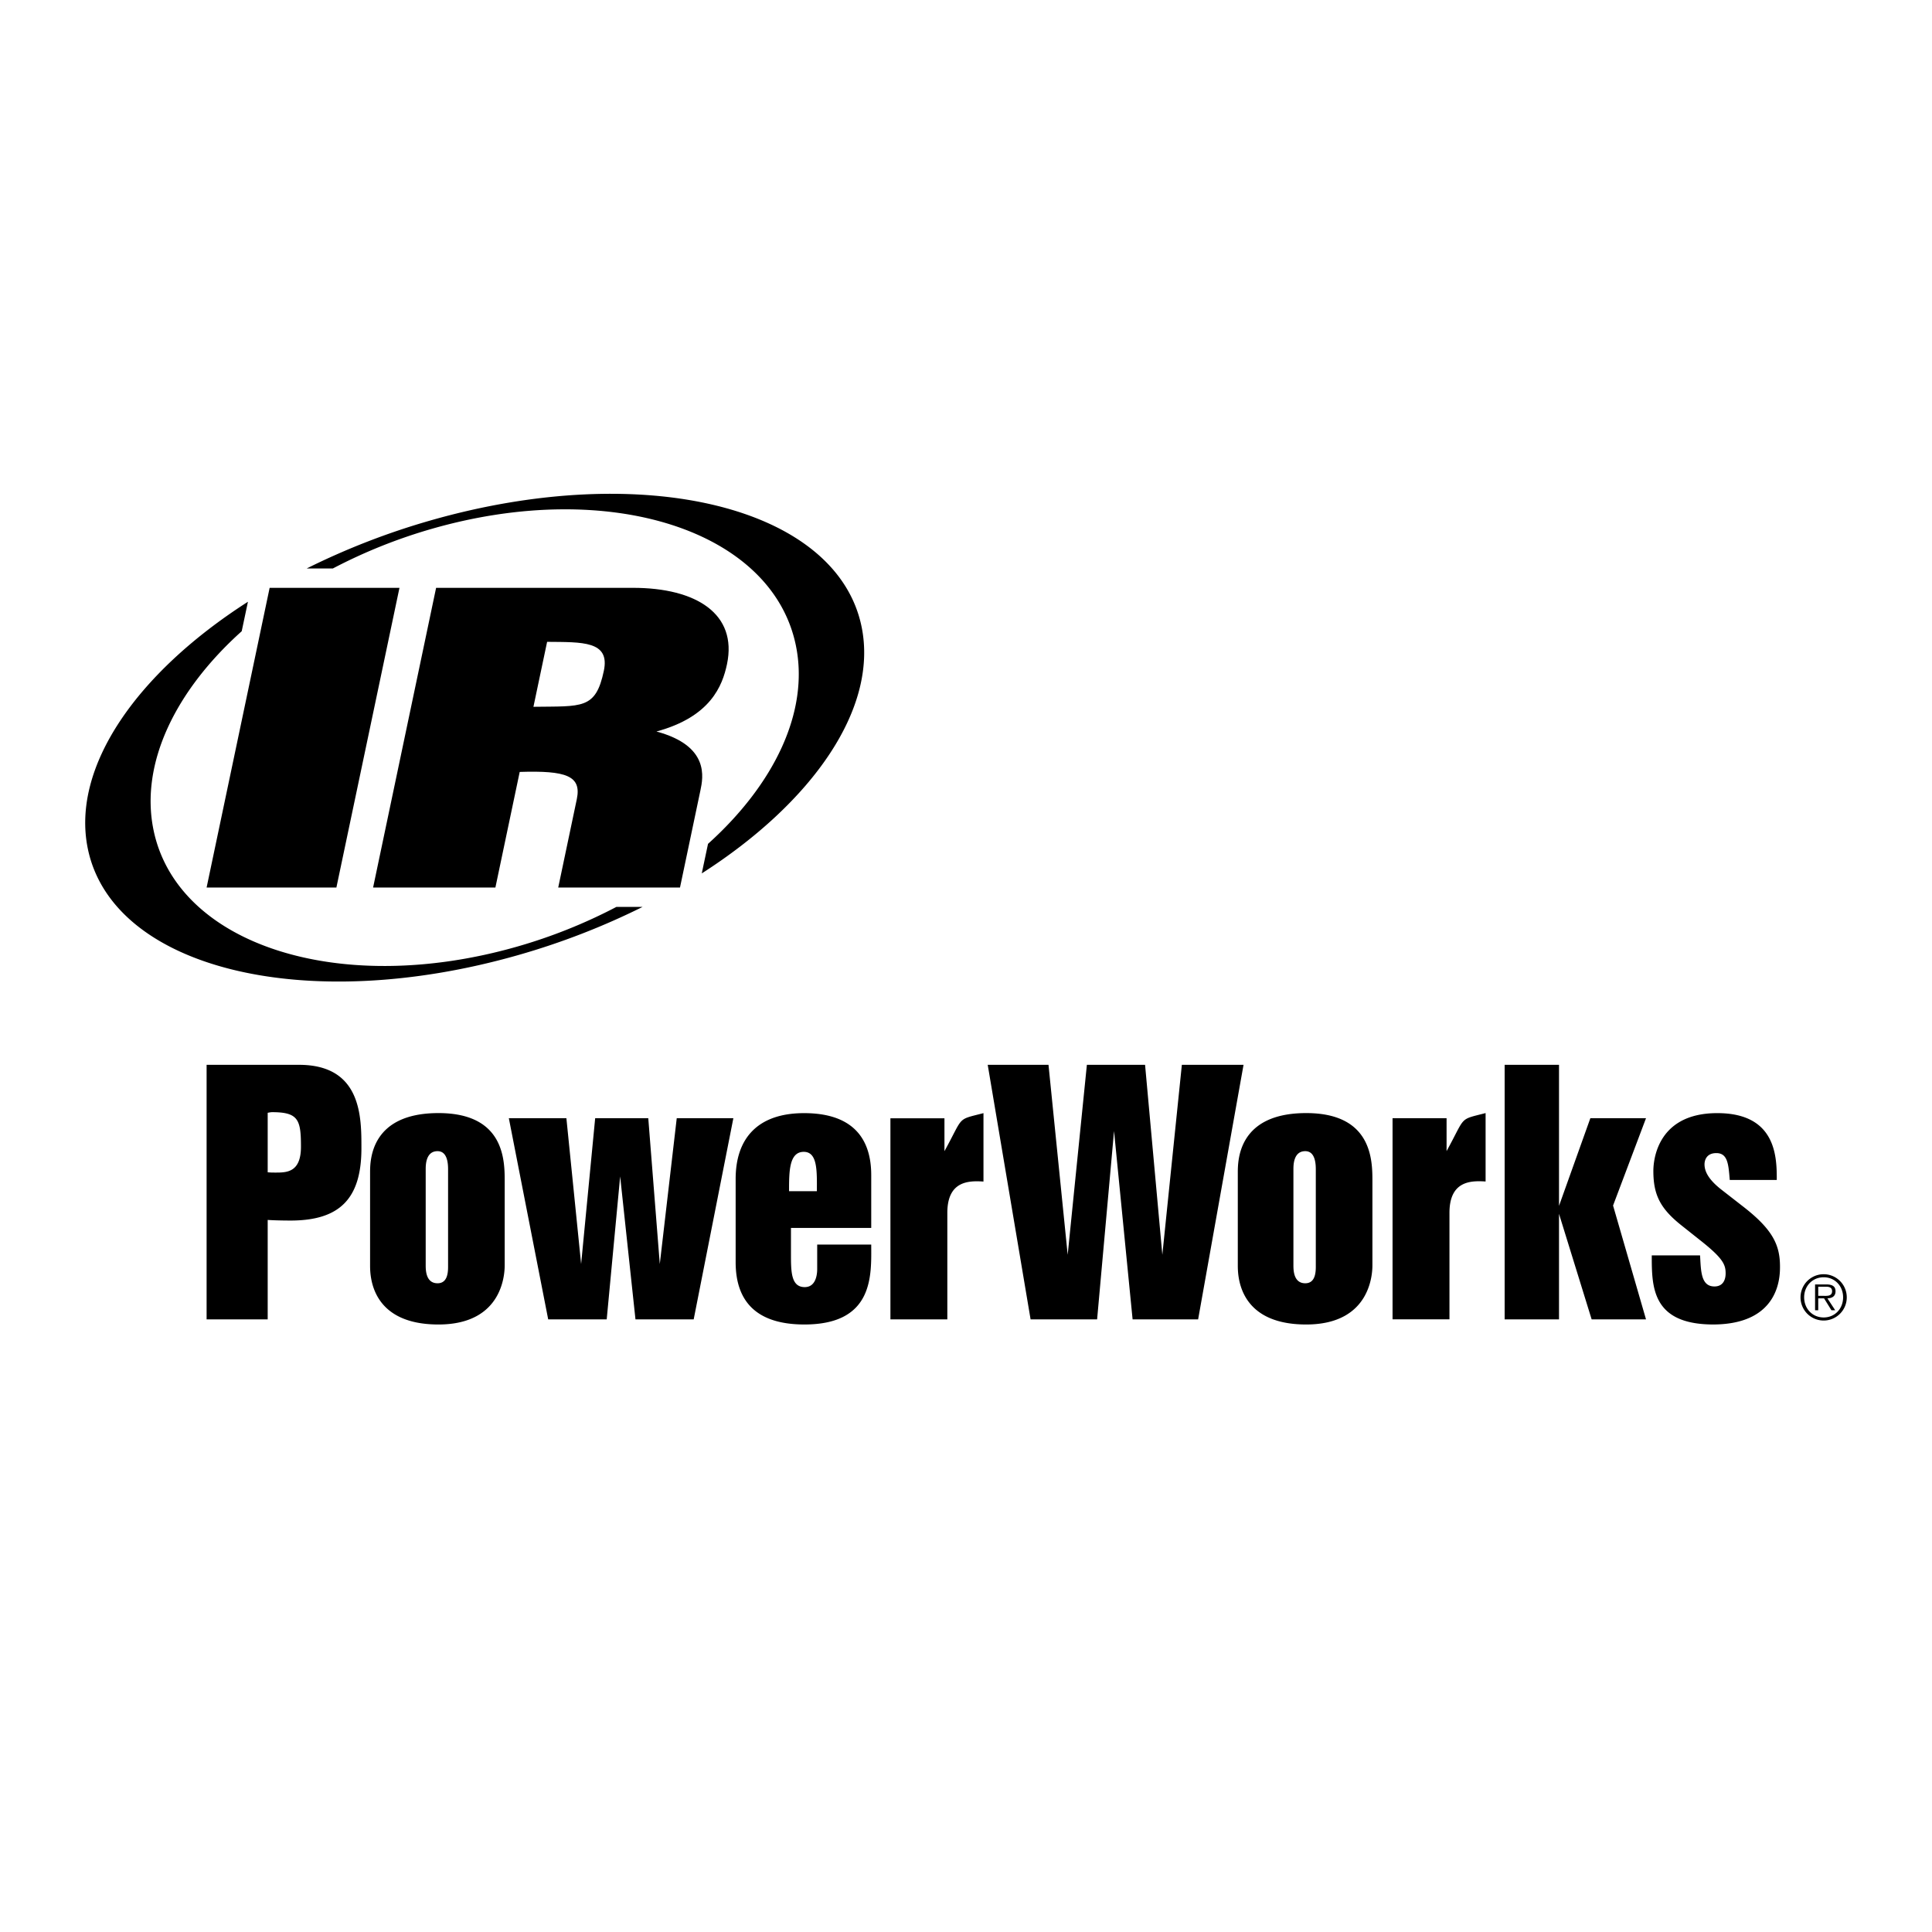 <svg xmlns="http://www.w3.org/2000/svg" width="2500" height="2500" viewBox="0 0 192.756 192.756"><g fill-rule="evenodd" clip-rule="evenodd"><path fill="#fff" d="M0 0h192.756v192.756H0V0z"/><path d="M26.902 58.648h12.953l-6.293 29.901H20.613l6.289-29.901zM37.224 88.549h12.202l2.425-11.534c4.623-.148 6.188.378 5.697 2.717l-1.854 8.817h12.149l2.036-9.683c.272-1.288.939-4.451-4.385-5.884 5.411-1.47 6.582-4.567 7.038-6.717 1.052-5.017-3.055-7.617-9.383-7.617H43.51l-6.286 29.901zm15.997-18.032l1.365-6.481c3.501.034 6.291-.111 5.66 2.891-.818 3.879-2.18 3.519-7.025 3.59z"/><path d="M61.504 90.48a52.268 52.268 0 0 1-9.912 3.964c-17.7 5.063-33.946-.165-36.284-11.676-1.34-6.618 2.201-13.859 8.807-19.79l.622-2.941C13.667 67.125 7.102 76.5 8.755 84.641c2.431 11.972 21.686 16.73 43.003 10.631a72.317 72.317 0 0 0 12.358-4.792h-2.612zM85.966 62.557c-2.43-11.972-21.683-16.732-43.006-10.634a72.248 72.248 0 0 0-12.358 4.792h2.61a52.33 52.33 0 0 1 9.915-3.967c17.703-5.064 33.948.167 36.284 11.684 1.343 6.601-2.19 13.831-8.772 19.759l-.624 2.949c11.056-7.082 17.604-16.448 15.951-24.583zM81.501 118.844h-2.777c0-1.945 0-3.924 1.469-3.924 1.403 0 1.308 1.978 1.308 3.924zm5.422-1.598c0-3.953-2.138-6.188-6.7-6.188-4.595 0-6.827 2.49-6.827 6.572v8.295c0 4.148 2.328 6.219 6.86 6.219 7.017 0 6.667-5.039 6.667-7.975h-5.391v2.426c0 .256 0 1.82-1.244 1.82-1.373 0-1.373-1.564-1.373-3.32v-2.584h8.008v-5.265zM88.837 111.57h5.391v3.283c1.95-3.541 1.181-3.092 3.893-3.795v6.826c-1.437-.094-3.606-.094-3.606 3.129v10.623h-5.678V111.57zM138.934 111.564h5.391v3.283c1.949-3.541 1.182-3.092 3.893-3.795v6.826c-1.436-.092-3.605-.092-3.605 3.129v10.621h-5.678v-20.064h-.001zM30.027 114.408c0 2.58-1.436 2.58-2.551 2.58-.225 0-.479 0-.768-.029v-5.936c.319-.061.386-.061.446-.061 2.618.001 2.873.763 2.873 3.446zm-9.414 17.225h6.095v-9.92c.862.062 2.266.062 2.266.062 4.817 0 7.085-2.076 7.085-7.209 0-3.031.062-8.328-6.225-8.328h-9.221v25.395zM98.545 106.238h6.064l1.914 18.951 1.915-18.951h5.806l1.723 18.951 1.947-18.951h6.154l-4.531 25.395H113l-1.852-18.789-1.689 18.789h-6.637l-4.277-25.395zM150.119 106.238h5.424v14.071l3.127-8.745h5.553l-3.287 8.713 3.287 11.356h-5.424l-3.256-10.528v10.528h-5.424v-25.395zM43.655 114.852c1.05 0 1.05 1.402 1.05 1.885v9.41c0 .545.064 1.885-1.05 1.885-1.183 0-1.183-1.34-1.183-1.822v-9.539c0-.417 0-1.819 1.183-1.819zm.094 17.293c6.604 0 6.604-5.361 6.604-5.936v-8.355c0-2.045 0-6.801-6.604-6.801-6.826 0-6.826 4.756-6.826 5.969v9.188c0 .989 0 5.935 6.826 5.935zM130.227 114.852c1.051 0 1.051 1.402 1.051 1.885v9.41c0 .545.064 1.885-1.051 1.885-1.182 0-1.182-1.34-1.182-1.822v-9.539c0-.417 0-1.819 1.182-1.819zm.095 17.293c6.604 0 6.604-5.361 6.604-5.936v-8.355c0-2.045 0-6.801-6.604-6.801-6.826 0-6.826 4.756-6.826 5.969v9.188c0 .989 0 5.935 6.826 5.935zM50.767 111.564h5.742l1.47 14.547 1.401-14.547h5.298l1.149 14.547 1.691-14.547h5.649l-3.958 20.069h-5.808l-1.528-14.262-1.342 14.262h-5.838l-3.926-20.069zM164.797 125.252h4.818c.094 1.5.062 3.098 1.436 3.098 1.115 0 1.115-1.119 1.115-1.311 0-.861-.256-1.498-2.52-3.283l-1.852-1.471c-2.137-1.689-2.838-3.061-2.838-5.453 0-.447 0-5.775 6.379-5.775 5.934 0 5.934 4.467 5.934 6.67h-4.691c-.127-1.535-.189-2.682-1.338-2.682-1.18 0-1.18 1.02-1.18 1.117 0 .701.385 1.529 1.754 2.582l2.172 1.691c2.898 2.264 3.604 3.795 3.604 5.934 0 .957 0 5.742-6.637 5.775-6.156.001-6.156-3.765-6.156-6.892zM181.949 131.443c-1.127 0-1.949-.877-1.949-2.01 0-1.121.822-2 1.949-2 1.121 0 1.938.879 1.938 2 0 1.133-.817 2.01-1.938 2.01zm0 .307a2.308 2.308 0 0 0 2.303-2.316 2.306 2.306 0 0 0-2.303-2.305 2.31 2.31 0 1 0 0 4.621zm.373-2.213c.455-.012.809-.201.809-.707 0-.426-.234-.682-.916-.682h-1.125v2.576h.316v-1.188h.58l.736 1.188h.377l-.777-1.187-.916-.25v-.914h.736c.318 0 .646.051.646.451 0 .525-.537.463-.9.463h-.482l.916.25z"/></g></svg>